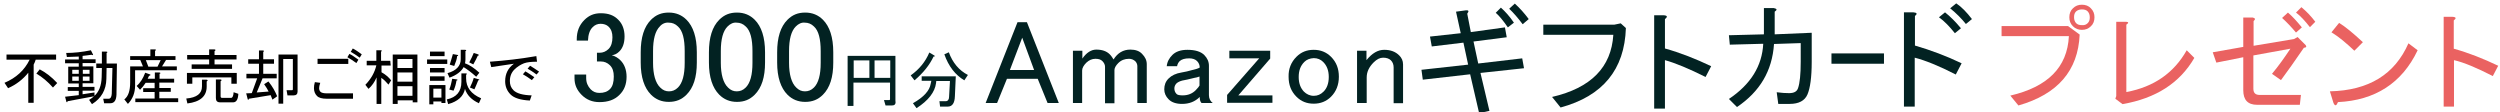 <?xml version="1.0" encoding="utf-8"?>
<!-- Generator: Adobe Illustrator 27.5.0, SVG Export Plug-In . SVG Version: 6.00 Build 0)  -->
<svg version="1.1"
	 id="レイヤー_1" xmlns:inkscape="http://www.inkscape.org/namespaces/inkscape" xmlns:svg="http://www.w3.org/2000/svg" xmlns:sodipodi="http://sodipodi.sourceforge.net/DTD/sodipodi-0.dtd" xmlns:rdf="http://www.w3.org/1999/02/22-rdf-syntax-ns#" xmlns:cc="http://creativecommons.org/ns#" xmlns:dc="http://purl.org/dc/elements/1.1/" inkscape:version="0.48.5 r"
	 xmlns="http://www.w3.org/2000/svg" xmlns:xlink="http://www.w3.org/1999/xlink" x="0px" y="0px" width="1114px" height="50px"
	 viewBox="0 0 1114 50" style="enable-background:new 0 0 1114 50;" xml:space="preserve">
<style type="text/css">
	.st0{enable-background:new    ;}
	.st1{fill:#022222;}
	.st2{fill:#EA6261;}
</style>
<sodipodi:namedview  bordercolor="#666666" borderopacity="1" gridtolerance="10" guidetolerance="10" id="namedview89" inkscape:current-layer="g5" inkscape:cx="334.6" inkscape:cy="17.3" inkscape:pageopacity="0" inkscape:pageshadow="2" inkscape:window-height="895" inkscape:window-maximized="0" inkscape:window-width="1468" inkscape:window-x="582" inkscape:window-y="115" inkscape:zoom="0.94142259" objecttolerance="10" pagecolor="#ffffff" showgrid="false">
	</sodipodi:namedview>
<g id="g5" class="st0">
	<path id="path25" class="st1" d="M257,17.5c0-3.5,1.1-6.3,3.4-8.6c2-2,4.3-3,7.3-3c3.4,0,5.9,0.9,7.9,3c1.7,1.7,2.7,4.2,2.7,7.3
		c0,3-0.8,5.2-2.3,6.7c-1.1,1.1-2.2,1.6-3.4,1.7c1.5,0.4,2.8,1.2,3.9,2.3c1.7,1.7,2.7,4.2,2.7,7.3c0,3.4-1.1,6.1-3.2,8.1
		c-2.2,2.2-5.1,3.2-8.9,3.2c-3.2,0-5.8-1.1-7.9-3.2c-2.2-2.2-3.2-4.6-3.2-7.4v-1.7h5.2v1.6c0,2,0.7,3.6,2,5c1.1,1.1,2.3,1.6,3.9,1.6
		c2,0,3.5-0.5,4.7-1.7c1.2-1.2,1.7-3.1,1.7-5.6c0-2.2-0.5-3.8-1.7-5c-1.2-1.2-2.6-1.7-4-1.7H266v-3.9h1.3c1.3,0,2.7-0.5,3.9-1.7
		c1.2-1.2,1.7-3,1.7-5.2c0-2-0.5-3.5-1.7-4.7c-0.9-0.9-2.2-1.3-3.6-1.3c-1.3,0-2.6,0.5-3.6,1.6c-1.2,1.2-1.9,3.2-2,5.9h-5V17.5z"/>
	<path id="path27" class="st1" d="M285.5,23.3c0-6.6,1.5-11.4,4.6-14.5c2.2-2.2,4.7-3.2,7.9-3.2c3.2,0,5.8,1.1,7.9,3.2
		c3,3,4.6,7.8,4.6,14.5v4.6c0,6.5-1.5,11.2-4.6,14.3c-2.2,2.2-4.7,3.2-7.9,3.2c-3.2,0-5.8-1.1-7.9-3.2c-3-3-4.6-7.8-4.6-14.3V23.3z
		 M294,11.8c-2,2-3,5.6-3,11v5.2c0,5.2,1.1,9,3.2,11c1.2,1.2,2.4,1.7,3.9,1.7s2.8-0.5,4-1.7c2-2,3-5.6,3-11v-5.2c0-5.4-0.9-9.1-3-11
		c-1.2-1.2-2.6-1.7-4-1.7C296.5,9.9,295,10.6,294,11.8z"/>
	<path id="path29" class="st1" d="M315.9,23.3c0-6.6,1.5-11.4,4.6-14.5c2.2-2.2,4.7-3.2,7.9-3.2s5.8,1.1,7.9,3.2
		c3,3,4.6,7.8,4.6,14.5v4.6c0,6.5-1.5,11.2-4.6,14.3c-2.2,2.2-4.7,3.2-7.9,3.2s-5.8-1.1-7.9-3.2c-3-3-4.6-7.8-4.6-14.3V23.3z
		 M324.2,11.8c-2,2-3,5.6-3,11v5.2c0,5.2,1.1,9,3.2,11c1.2,1.2,2.4,1.7,3.9,1.7s2.8-0.5,4-1.7c2-2,3-5.6,3-11v-5.2
		c0-5.4-0.9-9.1-3-11c-1.2-1.2-2.6-1.7-4-1.7C326.8,9.9,325.4,10.6,324.2,11.8z"/>
	<path id="path31" class="st1" d="M346.3,23.3c0-6.6,1.5-11.4,4.6-14.5c2.2-2.2,4.7-3.2,7.9-3.2s5.8,1.1,7.9,3.2
		c3,3,4.6,7.8,4.6,14.5v4.6c0,6.5-1.5,11.2-4.6,14.3c-2.2,2.2-4.7,3.2-7.9,3.2s-5.8-1.1-7.9-3.2c-3-3-4.6-7.8-4.6-14.3V23.3z
		 M354.6,11.8c-2,2-3,5.6-3,11v5.2c0,5.2,1.1,9,3.2,11c1.2,1.2,2.4,1.7,3.9,1.7c1.5,0,2.8-0.5,4-1.7c2-2,3-5.6,3-11v-5.2
		c0-5.4-0.9-9.1-3-11c-1.2-1.2-2.6-1.7-4-1.7C357.2,9.9,355.8,10.6,354.6,11.8z"/>
	<path id="path33" class="st1" d="M399.1,45.3c0,1.2-0.5,1.7-1.7,1.7h-2.8l-0.7-2.4h2.3c0.3,0,0.4-0.1,0.4-0.4v-7.4h-16.3v10.4h-2.6
		V24.9H399v20.4H399.1z M380.4,26.9v7.8h7v-7.8H380.4z M396.7,26.9h-7v7.8h7V26.9z"/>
	<path id="path35" class="st1" d="M407.5,35.8l-1.7-2.2c3.8-2.7,6.6-6.1,8.3-10.2l2.2,1.3c0.4,0.3,0.4,0.5-0.3,0.5
		C414.2,29,411.4,32.5,407.5,35.8z M425.9,34l-0.4,8.9c-0.1,3.1-1.2,4.6-3.2,4.6h-3.4l-0.3-2.4h2.8c0.9,0,1.5-0.7,1.5-1.9l0.4-7.1
		h-6.1l-0.1,0.9c-0.5,4-3.4,7.8-8.7,11.2l-1.6-2.2c4.8-2.7,7.4-5.6,7.9-8.6L415,36h-4.3v-2H425.9z M429.7,35.8
		c-4-2.4-7-6.2-8.9-11.6l2-0.9c1.7,4.7,4.6,8.1,8.5,10.1L429.7,35.8z"/>
	<path id="path43" class="st1" d="M802.5,19.2l-12,0.4c-0.8,12-6.3,21.2-16.5,28.1l-3.6-3.6c9.7-6.5,14.8-14.7,15.3-24.6l-14.9,0.4
		l-0.4-4.2l15.6-0.4V3.6h4.4c1.5,0.3,1.6,0.8,0.4,1.6v10.1l16.5-0.7v13c0,6.9-0.7,11.7-1.9,14.5c-1.2,2.8-3.9,4.2-7.9,4.2h-5.1
		l-0.7-5.2c2.2,0.3,3.9,0.4,5.5,0.4c2.2,0,3.5-0.7,4-2.2c0.8-2.3,1.2-6.2,1.2-11.8V19.2z"/>
	<path id="path45" class="st1" d="M816.1,28.4v-4.6h23.4v4.6H816.1z"/>
	<path id="path47" class="st1" d="M871.5,33.2c-7.4-3.8-13.6-6.3-18.3-7.5v21.8h-4.8v-42h4.2c1.6,0.1,1.9,0.7,0.7,1.6v13.2
		c6.9,2,13.9,4.6,20.8,7.9L871.5,33.2z M871.1,14.8c-2.4-3-4.7-5.4-7.1-7.1l2.7-2.2c2.4,1.9,4.7,4.2,7.1,7.1L871.1,14.8z M876,10.7
		c-1.9-2.4-4.2-4.7-7-7l2.7-2.2c2.4,1.6,4.7,4,7,7L876,10.7z"/>
	<path id="path49" class="st2" d="M891.9,15.9v-4.3h29.6l5.2,3.8c-0.7,16.1-9.8,26.6-27.3,31.6l-3.6-4.4
		c16.7-3.9,25.4-12.6,26.1-26.5h-30V15.9z M923.7,11.7c-1.1-1.1-1.6-2.4-1.6-4s0.5-3,1.6-4c1.1-1.1,2.4-1.6,4-1.6s3,0.5,4,1.6
		c1.1,1.1,1.6,2.4,1.6,4s-0.5,3-1.6,4c-1.1,1.1-2.4,1.6-4,1.6S924.8,12.8,923.7,11.7z M930.3,10.3c0.7-0.7,0.9-1.5,0.9-2.6
		s-0.3-1.9-0.9-2.6c-0.7-0.7-1.5-0.9-2.6-0.9c-1.1,0-1.9,0.3-2.6,0.9c-0.7,0.7-0.9,1.5-0.9,2.6s0.3,1.9,0.9,2.6
		c0.7,0.7,1.5,0.9,2.6,0.9C928.8,11.3,929.6,11,930.3,10.3z"/>
	<path id="path51" class="st2" d="M947.6,41c12.2-2.3,21.1-8.5,26.8-18.6l3.4,3.4c-6.5,11.2-17.1,18-32,20.6l-3.2-2.4l0.4-1.2V9.7
		h4.4c1.2,0.1,1.2,0.5,0.1,1.3v30H947.6z"/>
	<path id="path53" class="st2" d="M1012.4,32.9c3-3.6,5.6-7.3,8.2-11.2l-16.5,3v14.8c0,1.9,0.9,2.8,2.8,2.8h18.4l-0.5,4.4h-19
		c-4.2,0-6.2-2.2-6.2-6.5V25.5l-12,2.4l-1.6-4.6l13.6-2.4V7.8h4.2c1.2,0.3,1.3,0.8,0.4,1.6v11l18-3l1.6-0.9l3.6,3.6
		c0.5,0.7,0.3,1.1-0.8,1.2c-4,5.9-7.4,10.6-10.2,14.4L1012.4,32.9z M1023.1,14.5c-2.2-2.6-4.2-4.7-6.2-6.5l2.6-2.4
		c2,1.7,4,3.9,6.2,6.6L1023.1,14.5z M1029.3,12.1c-2.2-2.8-4.2-5-6.2-6.5l2.4-2.4c2.3,1.9,4.3,4,6.2,6.5L1029.3,12.1z"/>
	<path id="path55" class="st2" d="M1077.3,22.4c-7,14.7-19,22.3-35.5,23.1c-0.7,1.7-1.3,1.9-2,0.4l-1.6-5.2
		c17.3-0.4,28.9-7.5,35-21.4L1077.3,22.4z M1038.9,14.4l3.4-4.2c2.8,1.7,6.3,4.6,10.6,8.6l-3.8,3.8
		C1045.5,19.2,1042.2,16.4,1038.9,14.4z"/>
	<path id="path57" class="st2" d="M1113.2,29.3l-2.4,4.6c-7-3.6-12.9-6.1-17.3-7.1v20.7h-4.6V7.5h4c1.6,0.1,1.7,0.7,0.5,1.6v12.6
		C1099.9,23.5,1106.5,26.1,1113.2,29.3z"/>
	<g id="text5418">
		<path id="path5423" d="M23.6,39c-2.3-2.6-4.8-4.7-7.4-6.2l1.5-1.9c2.7,1.4,5.3,3.4,7.8,6.1L23.6,39z M2.9,24.3H25v2.3h-9.1
			c-0.2,0.7-0.5,1.4-0.9,2.2v17h-2.4V32.4c-2.4,3-5.4,5.3-9,6.9L2,36.9c5.2-2.2,8.9-5.6,11.2-10.3H2.9L2.9,24.3z"/>
		<path id="path5425" d="M39.7,44.5c0.7-0.4,1.4-0.9,2.2-1.6l-11.8,2.2c-0.1,0.5-0.2,0.6-0.5,0.3L29,43.1l6.1-0.7v-1.9h-4.9v-1.7
			h4.9v-1.6h-2.4h-2.3v-7.5h4.7v-1.5H29v-1.7h6.1v-1.3c-1.8,0.1-3.5,0.1-5.3,0.2l-0.3-1.8c3.4,0,7.1-0.4,11-1.2l0.9,1.8
			c0.2,0.4,0,0.5-0.6,0.2c-1.5,0.2-2.8,0.4-4,0.5v1.5h5.8v1.7h-5.8v1.5h4.8v7.5h-4.8v1.6h5.3v1.7h-5.3v1.6l5.3-0.8v1.5
			c2-1.8,3.1-4.6,3.2-8.3l0.1-4.1h-2.5v-2h2.5V23h2c0.6,0.1,0.6,0.3,0.1,0.6v4.7h4.6l-0.2,13.9c-0.1,2.5-1,3.8-2.7,3.8h-2.8L46,44
			h2.4c0.8,0,1.3-0.7,1.4-2.2l0.3-11.5h-2.6l-0.1,4.9c-0.1,4.8-2.2,8.6-6.4,11.2C41,46.5,39.7,44.5,39.7,44.5z M36.9,34.1V36h3v-1.9
			H36.9z M36.9,31.1v1.8h3v-1.8H36.9z M32.2,34.1V36h2.9v-1.9H32.2z M32.2,31.1v1.8h2.9v-1.8H32.2z"/>
		<path id="path5427" d="M62.5,26.7H58v-1.7h9v-3h2c0.7,0.1,0.7,0.4,0.1,0.6v2.4h9.1v1.7h-4.2l-1.8,2.9h6.6v1.7H60.2v6.8
			c0,3.3-1.1,6-3.2,8.2l-1.6-2c1.8-1.4,2.6-3.9,2.6-7.6v-7.1h5.7L62.5,26.7z M66.1,29.7h4.1l1.4-2.9h-6.6L66.1,29.7z M60.3,45.6
			v-1.7h8.6v-2.9h-5.1v-1.7h5.1v-2.4h-4C64.2,38,63.4,39,62.4,40l-1.5-1.7c1.5-1.3,2.8-3.2,3.8-5.9l2,0.7c0.6,0.2,0.5,0.5-0.3,0.7
			l-0.6,1.3h3.2v-2.8h2c0.6,0.1,0.7,0.4,0.1,0.6v2.2h6.5v1.7H71v2.4h5.1v1.7H71v2.9h8.4v1.7H60.3z"/>
		<path id="path5429" d="M92.1,38.6c0,4.3-2.9,6.8-8.6,7.5L83,43.9c4.7-0.4,7-2.2,7-5.4v-3h2c0.7,0.1,0.7,0.4,0.1,0.8L92.1,38.6z
			 M105.4,24.5v2h-9.8v2.2h7.8v2h-18v-2h7.8v-2.2h-9.8v-2h9.8V22h2.3c0.7,0.1,0.7,0.4,0.1,0.8v1.7H105.4z M85.7,37.3h-2.4v-4.8h22.2
			v4.8h-2.4v-2.8H85.7V37.3z M98.3,42.9c0,0.5,0.2,0.7,0.6,0.7h4.1c0.6,0,1-0.8,1.1-2.5l2.1,0.7c-0.1,2.5-0.9,3.8-2.3,3.8h-5.8
			c-1.3,0-1.9-0.6-1.9-1.9v-8.3h2c0.7,0.1,0.7,0.4,0.1,0.8L98.3,42.9L98.3,42.9z"/>
		<path id="path5431" d="M124.1,46.2V24.3h8.5v16.5c0,1.1-0.6,1.7-1.7,1.7h-2.8l-0.4-2.3h2.4c0.3,0,0.4-0.1,0.4-0.4V26.3h-4.3v19.9
			H124.1z M115.2,22.5h2c0.6,0.1,0.6,0.3,0.1,0.6v3.3h4.8v2h-4.8v4.5h6v2h-6.3l-2.6,6.3l5.3-0.4c-0.4-0.8-1-1.9-2-3.3l1.9-1.2
			c1.8,2.2,3,4.4,3.9,6.6l-2.1,1.5l-0.8-2l-9.7,1.6c-0.1,0.5-0.2,0.6-0.5,0.3l-0.7-2.7l2.5-0.1l2.4-6.6h-4.8v-2h5.6v-4.5h-4.8v-2
			h4.8V22.5z"/>
		<path id="path5433" d="M157.3,41.7V44h-11.6c-2.2,0-3.7-0.4-4.5-1.3c-0.8-0.8-1.3-2-1.3-3.4c0-0.8,0.1-1.7,0.4-2.7l2.4,0.3
			c-0.4,1.1-0.5,1.9-0.5,2.4c0,0.6,0.2,1.2,0.6,1.6c0.5,0.5,1.5,0.7,2.9,0.7H157.3z M141.5,28.5v-2.3h13.7v2.3H141.5z M157.2,21.6
			c1.2,0.6,2.5,1.5,4,2.6l-0.9,1.5c-1.5-1.1-2.9-2-4-2.6L157.2,21.6z M155.7,24c1.2,0.6,2.5,1.5,4,2.6l-0.9,1.5
			c-1.5-1.1-2.9-2-4-2.6L155.7,24z"/>
		<path id="path5435" d="M174.1,29.2H170v3c1.8,1,3.2,2.2,4.3,3.6l-1.2,1.9c-1.1-1.3-2.1-2.3-3.2-3v11.6h-2.1V34.5
			c-0.9,2.1-2.1,3.8-3.6,5.1l-1.4-1.8c2.6-2.7,4.2-5.6,4.9-8.7h-4.3v-2h4.3v-4.7h2c0.6,0.1,0.6,0.3,0.1,0.6v4.1h4.1L174.1,29.2z
			 M175,24.3H186v21.3h-2.1v-0.9h-6.7v1.6H175V24.3z M177.1,26.3v4h6.7v-4H177.1z M177.1,32.3v4.1h6.7v-4.1H177.1z M177.1,42.7h6.7
			v-4.3h-6.7V42.7z"/>
		<path id="path5437" d="M213.4,46c-3.3-1.5-5.4-3.7-6.2-6.4c-0.7,3.4-3.2,5.6-7.5,6.8l-0.6-2.1c4.3-0.9,6.5-3.5,6.5-7.8v-3.8h2
			c0.6,0.1,0.6,0.3,0.1,0.6v1.6c0,4,2.2,7,6.7,8.9L213.4,46L213.4,46z M209.4,39c0.7-1.4,1.3-2.8,1.7-4.3l2.1,0.6
			c0.6,0.2,0.5,0.4-0.1,0.5c-0.5,1.3-1.1,2.7-1.7,4L209.4,39z M203.4,35.9c-0.2,1.4-0.6,2.9-1.3,4.5l-1.9-0.5c0.6-1.5,1-3.2,1.3-4.8
			l2.2,0.3C204,35.6,203.9,35.8,203.4,35.9z M212.2,34.2c-2.1-1.9-4-3.3-5.6-4.3c-1.1,2-3.2,3.6-6.3,4.7l-0.9-2
			c3.9-1.1,5.9-3.2,5.9-6.2v-4.2h2c0.6,0.1,0.6,0.3,0.1,0.6v3.7c0,0.6-0.1,1.2-0.2,1.7c2,0.7,4.1,2.1,6.4,4.2L212.2,34.2z
			 M209.1,27.8c0.8-1.5,1.5-2.9,2-4.2l1.9,0.6c0.6,0.3,0.5,0.5-0.1,0.6c-0.4,1-1.1,2.3-2,3.9L209.1,27.8z M203.7,25
			c-0.1,1.3-0.6,2.7-1.3,4.4l-2-0.6c0.5-1.5,0.9-3,1.4-4.7l2.2,0.4C204.3,24.7,204.2,24.9,203.7,25z M198.1,25h-6.5v-2h6.5V25z
			 M199.3,26.5v2h-9v-2H199.3z M198.1,32.3h-6.5v-2h6.5V32.3z M198.1,34v2h-6.5v-2H198.1z M196.7,39.5h-3.6v4h3.6V39.5z M198.5,37.8
			v8.1h-1.8v-0.7h-3.6v1.3h-1.8v-8.6H198.5z"/>
		<path id="path5439" d="M239.3,27.5c-2.5,0-4.4,0.2-5.8,0.7c-1.5,0.6-3,1.5-4.3,2.8c-1.3,1.3-2,3-2,5.1c0,1.7,0.5,3,1.6,4.1
			c1.4,1.4,4.1,2.2,8.1,2.3l-0.8,2.3c-4.1-0.2-7-1.1-8.6-2.7c-1.6-1.6-2.4-3.6-2.4-5.9c0-3.3,1.3-5.9,3.9-7.8
			c-3.3,0.5-6.7,1-10.1,1.5l-0.6-2.4c6.9-0.5,13.8-1.3,20.7-2.5L239.3,27.5z M237,35.7c-1.5-1.1-2.9-2-4-2.6l1.1-1.3
			c1.1,0.6,2.4,1.5,4,2.6L237,35.7z M239.1,33.2c-1.7-1.2-3-2.1-4-2.6l1.1-1.3c1,0.6,2.3,1.4,4,2.6L239.1,33.2z"/>
	</g>
	<g class="st0">
		<path class="st1" d="M439.2,45.9l14.2-36h4.2l14.2,36h-5l-4.4-10.8h-13.7l-4.4,10.8H439.2z M455.5,16.8L450,31.2h10.8L455.5,16.8z
			"/>
		<path class="st1" d="M482.3,45.9h-4.2V22.6h4.2v3.5c1.8-2.6,3.9-4,6.2-4c2.6,0,4.6,0.7,6,2.1c0.7,0.7,1.2,1.5,1.7,2.3
			c1.8-2.9,4.3-4.4,7.5-4.4c2.2,0,4,0.6,5.2,1.9c1.4,1.4,2.1,2.9,2.1,4.6v17.3h-4.2V29.5c0-0.8-0.3-1.5-0.8-2.1
			c-0.8-0.8-1.8-1.2-2.9-1.2c-1.9,0-3.5,0.6-4.8,1.9c-1.1,1.1-1.7,2.2-1.7,3.1v14.8h-4.2V29.7c0-0.8-0.4-1.7-1.2-2.5
			c-0.7-0.7-1.7-1-3.1-1c-1.5,0-2.8,0.6-4,1.7c-1.2,1.2-1.9,2.4-1.9,3.5V45.9z"/>
		<path class="st1" d="M522.4,24.5c1.5-1.5,3.7-2.3,6.7-2.3c3.5,0,6,0.8,7.5,2.3c1.4,1.4,2.1,3,2.1,4.8v13.1c0,1.5,0.6,2.7,1.7,3.5
			h-5c-0.6-0.6-0.8-1.5-0.8-2.7c-2.1,2.1-4.7,3.1-7.9,3.1c-2.6,0-4.7-0.7-6-2.1c-1.2-1.2-1.9-2.7-1.9-4.4c0-1.9,0.6-3.5,1.9-4.8
			c1.4-1.4,3.3-2.3,5.8-2.7c1.7-0.3,3.1-0.6,4.4-1c1.8-0.4,3.1-0.8,3.7-1.2c0-1.1-0.4-2.1-1.2-2.9c-0.8-0.8-2-1.2-3.5-1.2
			c-1.9,0-3.3,0.4-4.2,1.2c-0.6,0.6-1,1.3-1.2,2.3h-4.6C520.1,27.5,521,25.9,522.4,24.5z M534.5,34.1c-0.8,0.3-1.6,0.5-2.3,0.6
			c-2.4,0.6-4.2,1-5.4,1.2c-1.1,0.3-1.9,0.7-2.5,1.2c-0.7,0.7-1,1.5-1,2.3c0,1,0.3,1.8,1,2.5c0.4,0.4,1.3,0.6,2.7,0.6
			c2.4,0,4.3-0.8,5.8-2.3c1-1,1.5-1.7,1.7-2.1V34.1z"/>
		<path class="st1" d="M547.7,22.6h18.3v3.5l-14.2,16.4h15.2v3.3h-20.2v-3.5L561.1,26h-13.3V22.6z"/>
		<path class="st1" d="M577.7,25.3c2.1-2.1,4.6-3.1,7.7-3.1c3,0,5.6,1,7.7,3.1c2.4,2.4,3.5,5.3,3.5,8.9c0,3.6-1.2,6.6-3.5,8.9
			c-2.1,2.1-4.7,3.1-7.7,3.1c-3.1,0-5.6-1-7.7-3.1c-2.4-2.4-3.5-5.3-3.5-8.9C574.1,30.7,575.3,27.7,577.7,25.3z M581.2,27.6
			c-1.7,1.7-2.5,3.9-2.5,6.7c0,2.8,0.8,4.9,2.3,6.5c1.2,1.2,2.7,1.9,4.4,1.9c1.7,0,3.1-0.6,4.4-1.9c1.5-1.5,2.3-3.7,2.3-6.5
			c0-2.8-0.8-5-2.5-6.7c-1.1-1.1-2.5-1.7-4.2-1.7C583.7,26,582.3,26.5,581.2,27.6z"/>
		<path class="st1" d="M608.9,45.9h-4.2V22.6h4.2v4.2c2.5-3.1,5.1-4.6,7.9-4.6c2.8,0,5,0.8,6.7,2.5c1.1,1.1,1.7,2.4,1.7,4v17.3h-4.2
			v-16c0-1.2-0.4-2.3-1.2-3.1s-2-1.2-3.5-1.2c-1.4,0-2.8,0.7-4.2,2.1c-2.1,2.1-3.1,4.3-3.1,6.7V45.9z"/>
		<path class="st1" d="M655.4,14.3l15.2-2.1l0.8,4.4l-14.8,1.9l2.1,9.8l19.6-2.3l0.8,4.4l-19.4,2.1l4,16.9l-4.6,1l-4-17.3L634,35.5
			l-0.6-4.4l20.8-2.3l-2.1-9.8L638,20.7l-0.8-4.4l13.7-1.5l-2.1-9.6l4.4-0.6c1.2-0.1,1.5,0.3,0.6,1.5L655.4,14.3z M671.9,12.2
			c-2.2-3.2-4-5.3-5.4-6.5l2.3-2.3c1.9,1.7,3.9,3.9,5.8,6.7L671.9,12.2z M681.2,8.5l-2.7,2.3c-2.1-2.8-4.1-5.1-6-6.9l2.5-2.3
			C677.1,3.5,679.2,5.8,681.2,8.5z"/>
		<path class="st1" d="M691.6,43.2c17.3-4,26.4-13.2,27.3-27.7h-31.2V11h31.6l2.9-0.6l2.3,2.1c-0.6,18.5-10.3,30.3-29.1,35.4
			L691.6,43.2z"/>
		<path class="st1" d="M762.5,29.5l-2.5,4.8c-7.4-3.7-13.4-6.2-18.1-7.5v21.6h-4.8V6.8h4.2c1.7,0.1,1.9,0.7,0.6,1.7v13.1
			C748.7,23.5,755.6,26.2,762.5,29.5z"/>
	</g>
</g>
<g id="g59">
</g>
<g id="g61">
</g>
<g id="g63">
</g>
<g id="g65">
</g>
<g id="g67">
</g>
<g id="g69">
</g>
<g id="g71">
</g>
<g id="g73">
</g>
<g id="g75">
</g>
<g id="g77">
</g>
<g id="g79">
</g>
<g id="g81">
</g>
<g id="g83">
</g>
<g id="g85">
</g>
<g id="g87">
</g>
</svg>
